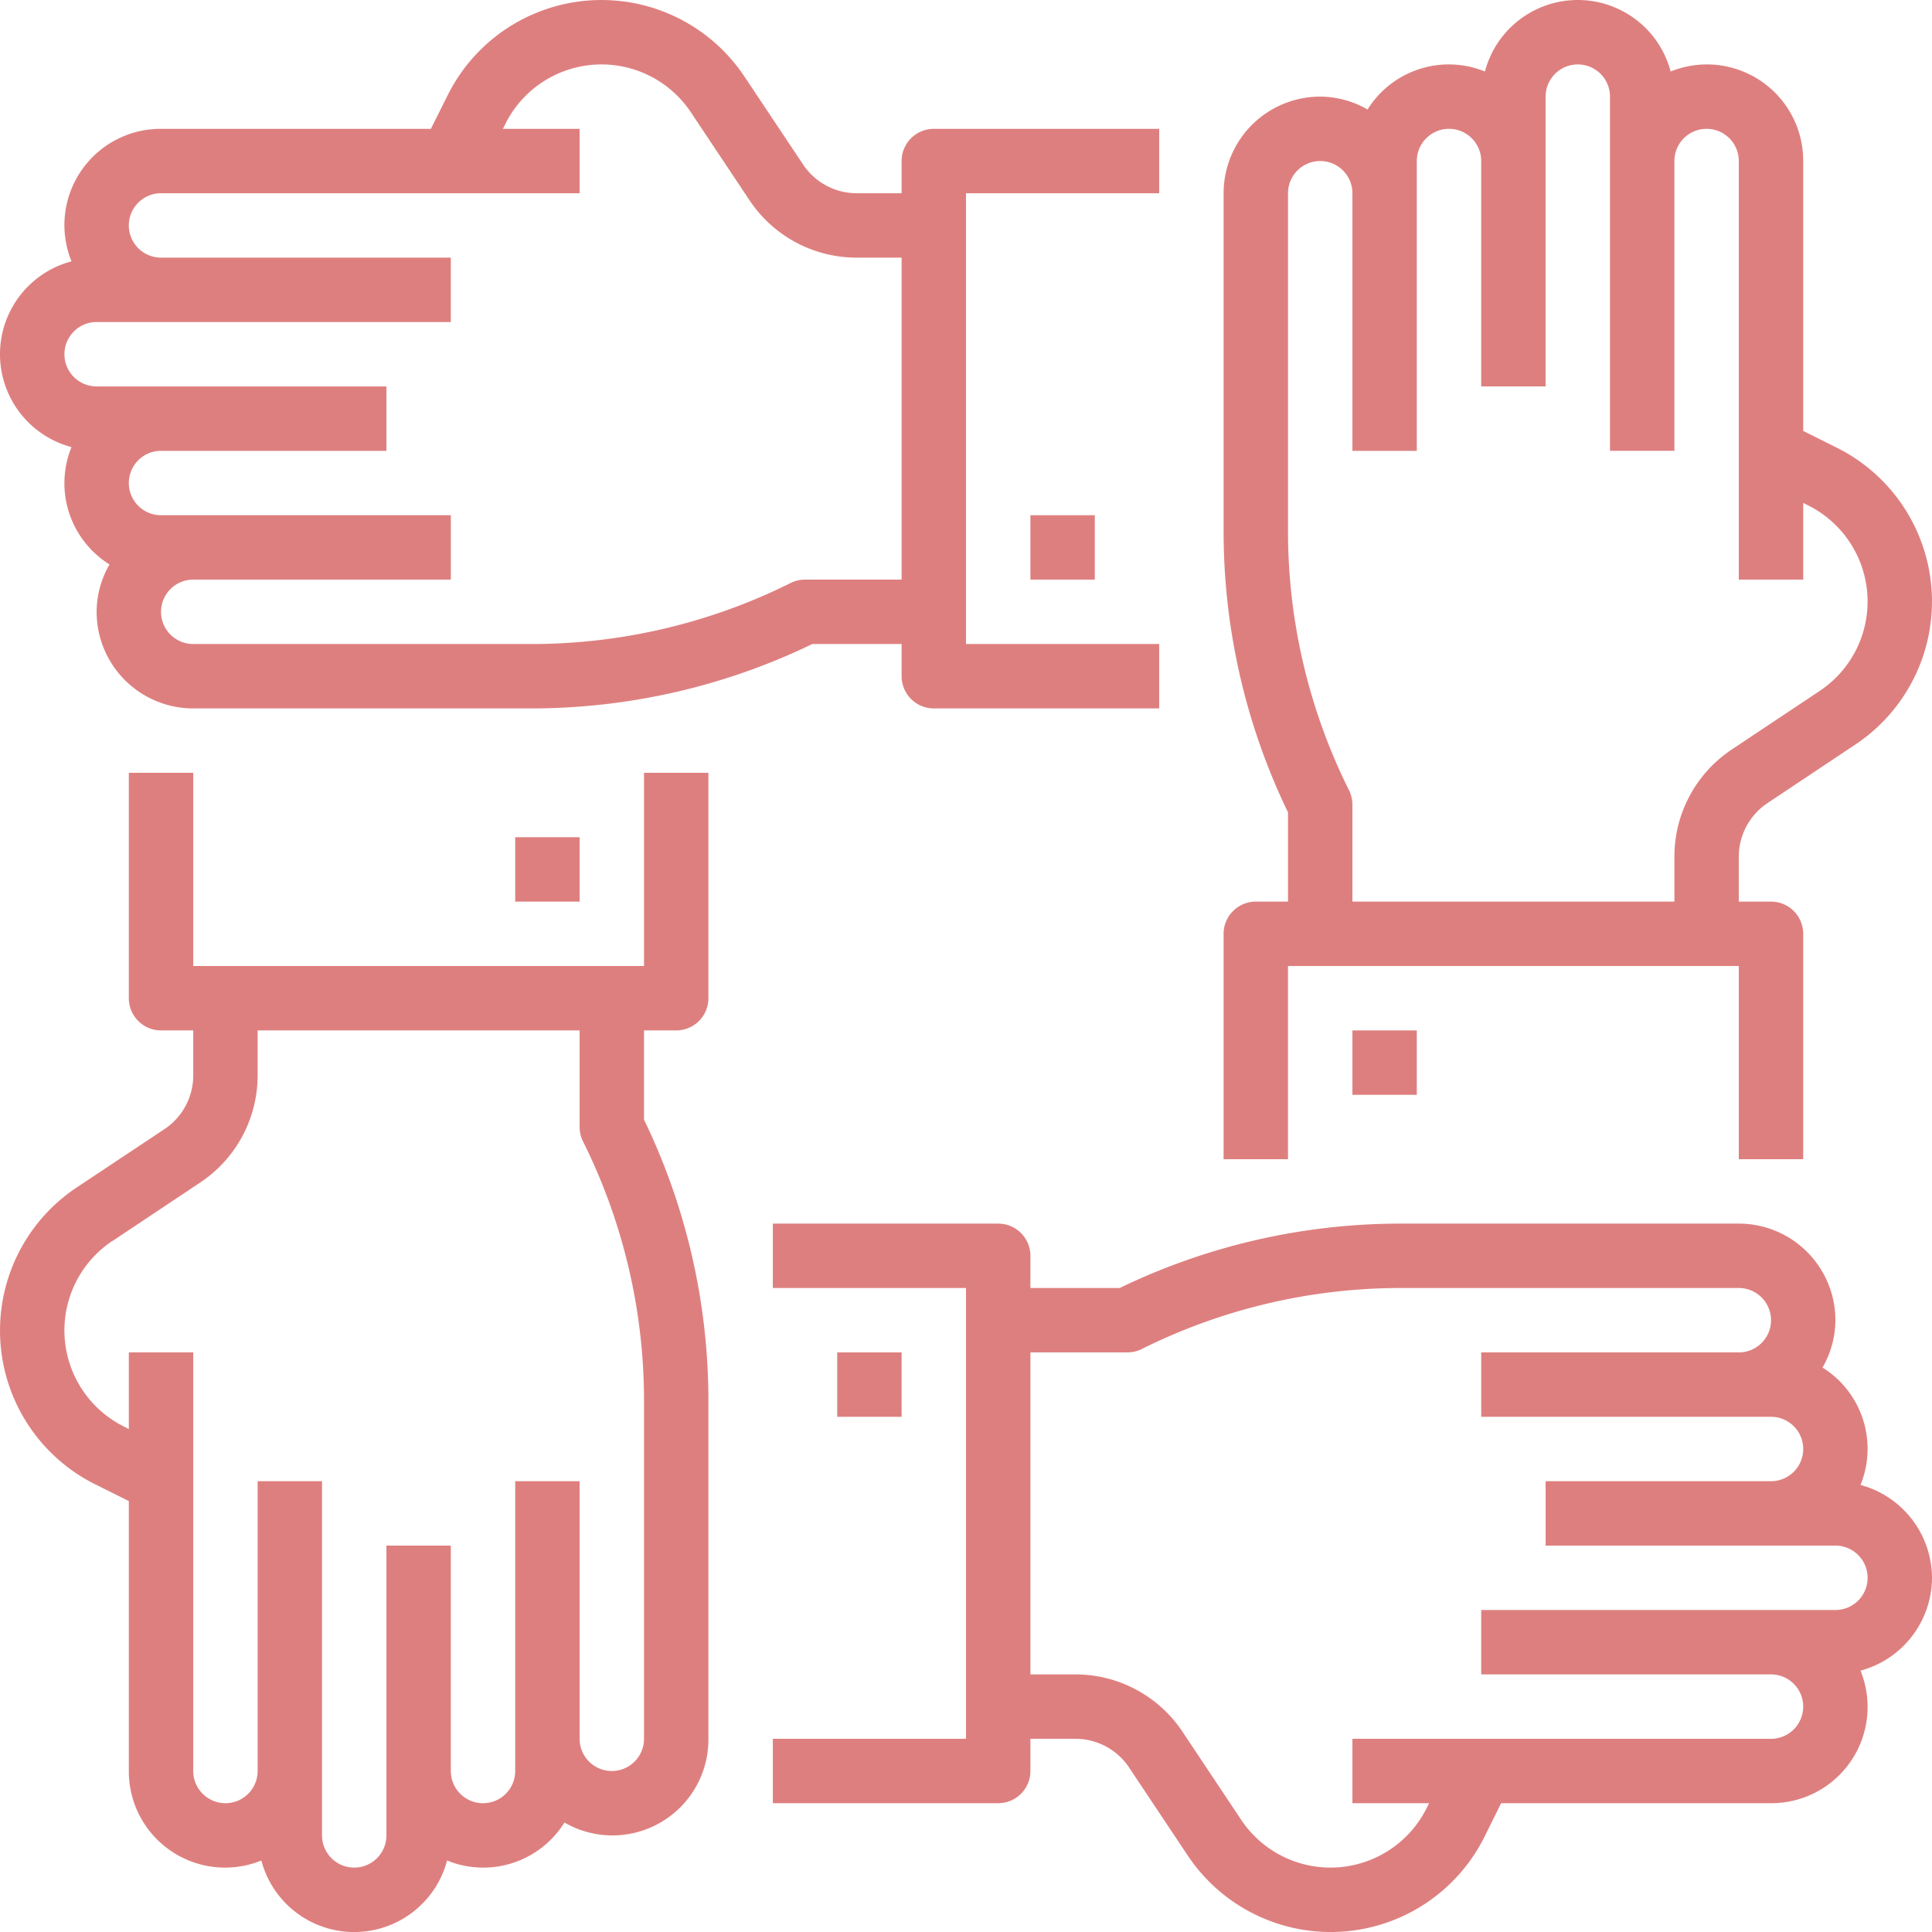 <svg xmlns="http://www.w3.org/2000/svg" width="480.008" height="480.016" viewBox="0 0 480.008 480.016">
  <g id="partnership" transform="translate(-0.008)">
    <path id="Path_84" data-name="Path 84" d="M208.016,336.008h16v16h-16Zm0,0" fill="#de7f7f"/>
    <path id="Path_85" data-name="Path 85" d="M480.016,392.008a24.007,24.007,0,0,0-17.762-23.074,23.777,23.777,0,0,0-9.441-29.16,23.717,23.717,0,0,0,3.2-11.766,24,24,0,0,0-24-24H347.789a160.381,160.381,0,0,0-69.6,16H256.016v-8a8,8,0,0,0-8-8h-56v16h48v112h-48v16h56a8,8,0,0,0,8-8v-8h11.2a16,16,0,0,1,13.313,7.129L295.1,461a42.686,42.686,0,0,0,73.7-4.586l4.16-8.406h67.059a23.92,23.92,0,0,0,22.238-32.93A24,24,0,0,0,480.016,392.008Zm-24,8h-88v16h72a8,8,0,0,1,0,16h-104v16H355.07l-.625,1.246a26.688,26.688,0,0,1-46.07,2.875L293.8,430.254a31.942,31.942,0,0,0-26.582-14.246h-11.2v-80h24a8.036,8.036,0,0,0,3.574-.8,144.263,144.263,0,0,1,64.2-15.2h84.227a8,8,0,0,1,0,16h-64v16h72a8,8,0,0,1,0,16h-56v16h72a8,8,0,0,1,0,16Zm0,0" fill="#de7f7f"/>
    <path id="Path_86" data-name="Path 86" d="M456.422,111.262l-8.406-4.2V40.008a23.926,23.926,0,0,0-32.93-22.242,23.865,23.865,0,0,0-46.145,0,23.78,23.78,0,0,0-29.16,9.441,23.724,23.724,0,0,0-11.766-3.2,24,24,0,0,0-24,24V132.23a160.287,160.287,0,0,0,16,69.6v22.176h-8a8,8,0,0,0-8,8v56h16v-48h112v48h16v-56a8,8,0,0,0-8-8h-8v-11.16a16,16,0,0,1,7.125-13.312l21.867-14.574a42.693,42.693,0,0,0-4.586-73.7Zm-4.289,60.387-21.871,14.574a31.936,31.936,0,0,0-14.246,26.625v11.16h-80v-24a8.052,8.052,0,0,0-.8-3.578,144.2,144.2,0,0,1-15.2-64.2V48.008a8,8,0,0,1,16,0v64h16v-72a8,8,0,0,1,16,0v56h16v-72a8,8,0,0,1,16,0v88h16v-72a8,8,0,0,1,16,0v104h16V124.949l1.246.625a26.69,26.69,0,0,1,2.871,46.074Zm0,0" fill="#de7f7f"/>
    <path id="Path_87" data-name="Path 87" d="M336.016,256.008h16v16h-16Zm0,0" fill="#de7f7f"/>
    <path id="Path_88" data-name="Path 88" d="M23.605,368.75l8.41,4.2v67.059a23.918,23.918,0,0,0,32.926,22.238,23.863,23.863,0,0,0,46.145,0,23.774,23.774,0,0,0,29.16-9.437,23.84,23.84,0,0,0,35.77-20.8V347.781a160.394,160.394,0,0,0-16-69.6V256.008h8a8,8,0,0,0,8-8v-56h-16v48h-112v-48h-16v56a8,8,0,0,0,8,8h8v11.2a16.007,16.007,0,0,1-7.129,13.313L19.023,295.055a42.688,42.688,0,0,0,4.582,73.7Zm4.289-60.383,21.871-14.578a31.936,31.936,0,0,0,14.25-26.582v-11.2h80v24a7.946,7.946,0,0,0,.84,3.574,144.3,144.3,0,0,1,15.16,64.2v84.227a8,8,0,0,1-16,0v-64h-16v72a8,8,0,0,1-16,0v-56h-16v72a8,8,0,0,1-16,0v-88h-16v72a8,8,0,0,1-16,0v-104h-16v19.055l-1.25-.656a26.686,26.686,0,0,1-2.871-46.07Zm0,0" fill="#de7f7f"/>
    <path id="Path_89" data-name="Path 89" d="M128.016,208.008h16v16h-16Zm0,0" fill="#de7f7f"/>
    <path id="Path_90" data-name="Path 90" d="M256.016,128.008h16v16h-16Zm0,0" fill="#de7f7f"/>
    <path id="Path_91" data-name="Path 91" d="M17.773,111.078a23.776,23.776,0,0,0,9.441,29.16,23.728,23.728,0,0,0-3.2,11.77,24,24,0,0,0,24,24h84.223a160.4,160.4,0,0,0,69.6-16h22.176v8a8,8,0,0,0,8,8h56v-16h-48v-112h48v-16h-56a8,8,0,0,0-8,8v8h-11.16a15.993,15.993,0,0,1-13.312-7.129L184.965,19.016a42.688,42.688,0,0,0-73.7,4.582l-4.2,8.41H40.016A23.918,23.918,0,0,0,17.773,64.934a23.865,23.865,0,0,0,0,46.145Zm6.242-31.07h88v-16h-72a8,8,0,0,1,0-16h104v-16H124.957l.625-1.25a26.686,26.686,0,0,1,46.07-2.871L186.23,49.758a31.944,31.944,0,0,0,26.625,14.25h11.16v80h-24a7.95,7.95,0,0,0-3.578.84,144.236,144.236,0,0,1-64.2,15.16H48.016a8,8,0,0,1,0-16h64v-16h-72a8,8,0,0,1,0-16h56v-16h-72a8,8,0,0,1,0-16Zm0,0" fill="#de7f7f"/>
  </g>
</svg>
